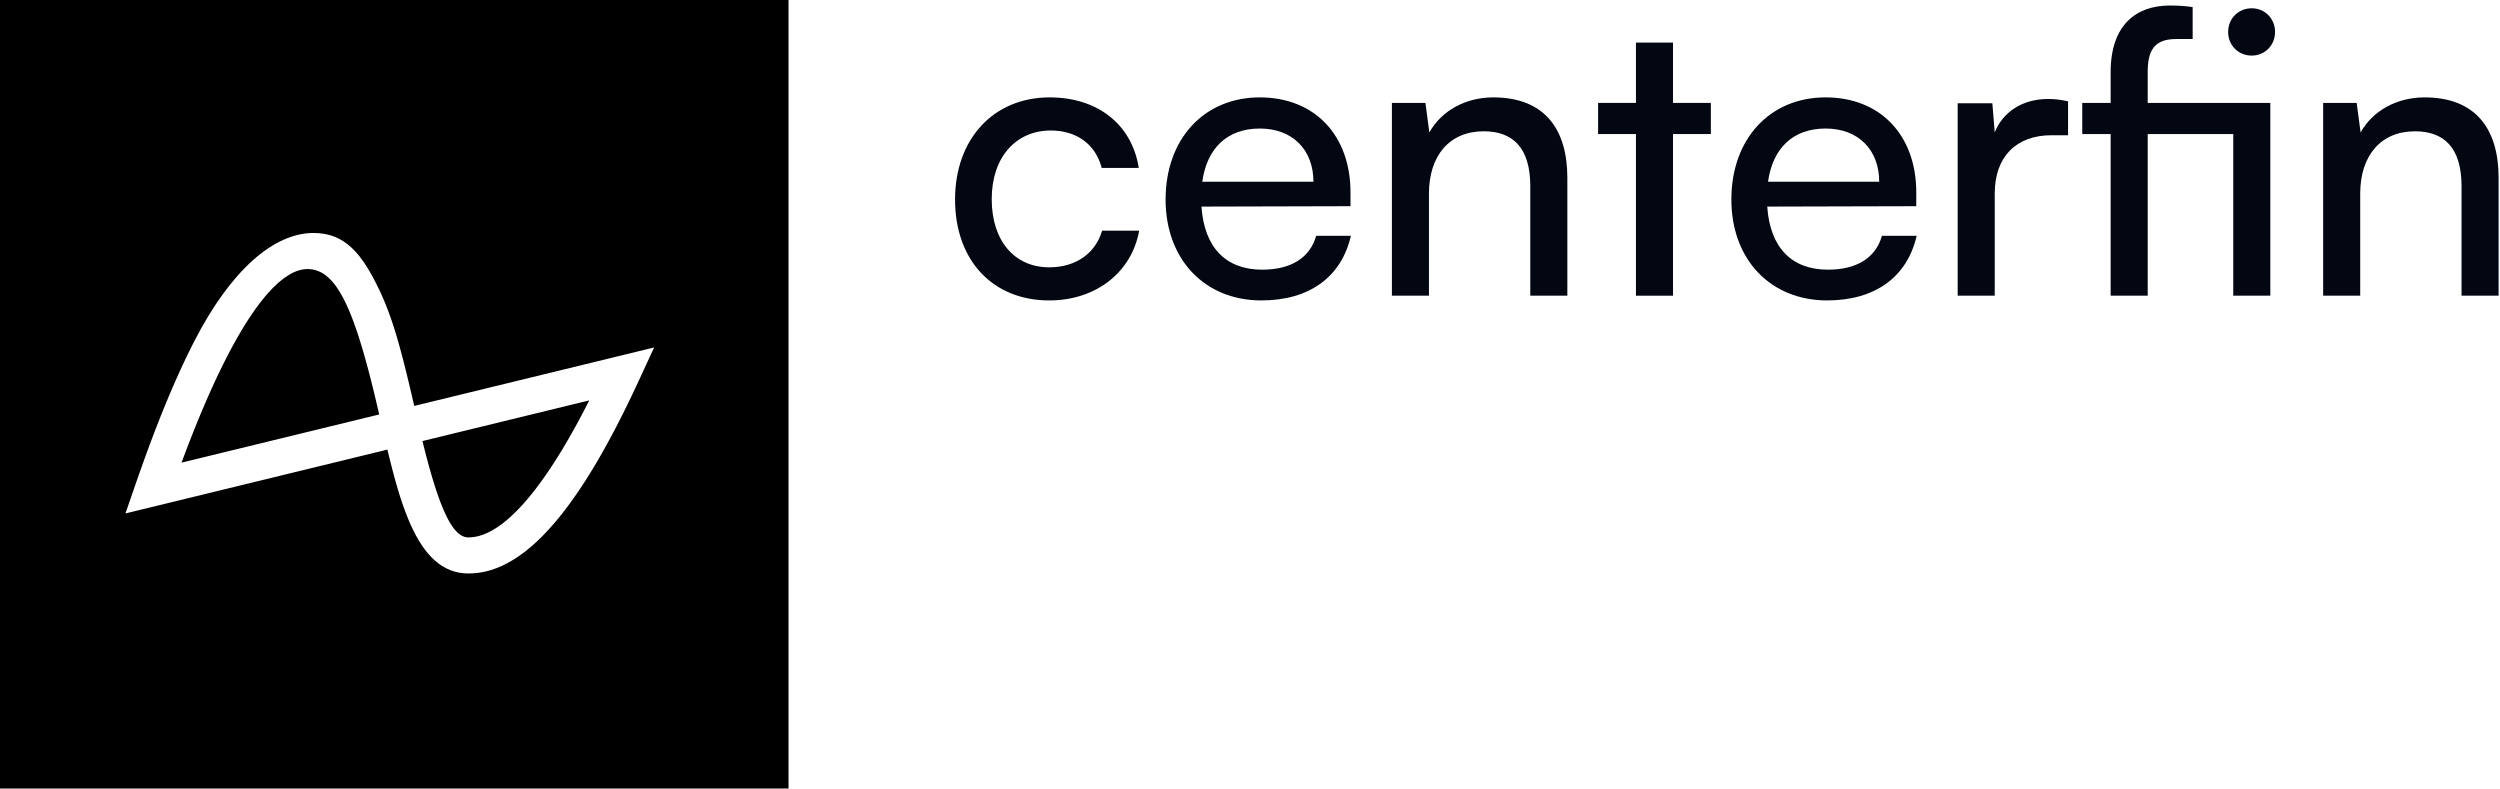 <?xml version="1.0" encoding="UTF-8"?>
<svg width="279px" height="88px" viewBox="0 0 279 88" version="1.1" xmlns="http://www.w3.org/2000/svg" xmlns:xlink="http://www.w3.org/1999/xlink">
    <title>centerfin-ai-vert</title>
    <g id="main-logos" stroke="none" stroke-width="1" fill="none" fill-rule="evenodd">
        <g id="centerfin-ai-vert">
            <g id="smallBlockSignature-Copy-2" fill="#000000">
                <path d="M88,0 L88,88 L0,88 L0,0 L88,0 Z M34.994,26 C30.601,26 25.799,30.053 21.657,38.13 L21.28,38.875 C20.903,39.631 20.526,40.421 20.149,41.244 L19.772,42.078 C19.709,42.219 19.646,42.361 19.583,42.503 L19.205,43.37 C19.142,43.517 19.079,43.664 19.016,43.812 L18.638,44.713 C18.575,44.865 18.512,45.017 18.448,45.171 L18.069,46.105 C17.943,46.42 17.816,46.738 17.69,47.06 L17.31,48.038 C17.246,48.203 17.183,48.369 17.119,48.535 L16.738,49.546 L16.357,50.58 L15.974,51.635 L15.591,52.712 C15.463,53.075 15.335,53.441 15.207,53.811 L14,57.3 L43.233,50.176 L43.418,50.933 L43.685,51.999 L43.859,52.667 L44.03,53.303 L44.198,53.908 L44.365,54.485 L44.531,55.036 L44.696,55.563 L44.863,56.068 L45.031,56.553 L45.201,57.02 C45.287,57.25 45.374,57.473 45.462,57.692 L45.641,58.124 C45.701,58.266 45.762,58.406 45.824,58.545 C47.358,61.974 49.358,63.956 52.178,63.999 C55.59,64.051 58.952,61.964 62.363,57.784 L62.743,57.31 C62.932,57.07 63.122,56.822 63.312,56.568 L63.693,56.052 C64.137,55.44 64.582,54.793 65.028,54.11 L65.411,53.517 C65.539,53.316 65.667,53.113 65.795,52.906 L66.179,52.278 C66.243,52.172 66.307,52.066 66.371,51.958 L66.756,51.305 C66.821,51.194 66.885,51.083 66.949,50.972 L67.336,50.293 L67.723,49.597 L68.111,48.883 L68.5,48.153 L68.695,47.782 L69.085,47.026 C69.15,46.899 69.215,46.771 69.281,46.642 L69.672,45.86 L70.065,45.062 L70.459,44.247 L70.853,43.415 L71.249,42.566 L73,38.777 L46.229,45.301 L45.982,44.231 L45.637,42.772 L45.391,41.755 L45.152,40.797 L44.921,39.895 L44.694,39.046 L44.546,38.506 L44.398,37.986 L44.251,37.485 L44.104,37.001 L43.958,36.533 L43.81,36.08 L43.662,35.641 L43.512,35.214 L43.36,34.798 L43.205,34.391 L43.048,33.994 L42.888,33.604 L42.723,33.219 L42.555,32.84 L42.353,32.404 C40.412,28.315 38.515,26 34.994,26 Z M65.758,44.685 L65.636,44.926 L65.272,45.634 L64.911,46.325 L64.551,46.998 L64.193,47.654 L63.837,48.293 L63.483,48.915 L63.131,49.519 L62.782,50.107 C62.724,50.203 62.665,50.299 62.608,50.394 L62.261,50.956 L61.916,51.5 L61.574,52.028 L61.234,52.538 L60.896,53.031 C60.84,53.112 60.784,53.192 60.728,53.272 L60.394,53.739 L60.062,54.19 L59.732,54.624 C59.678,54.694 59.623,54.765 59.569,54.834 L59.243,55.242 C59.188,55.309 59.134,55.375 59.081,55.44 L58.758,55.822 L58.438,56.188 C58.385,56.247 58.332,56.306 58.28,56.364 L57.964,56.705 C57.911,56.76 57.859,56.815 57.807,56.868 L57.495,57.183 C57.391,57.285 57.288,57.385 57.185,57.481 L56.879,57.762 C56.624,57.989 56.373,58.199 56.124,58.391 L55.827,58.613 C54.547,59.539 53.346,59.99 52.239,59.973 L52.168,59.971 L52.092,59.964 C51.485,59.892 50.904,59.428 50.323,58.508 L50.177,58.268 L50.032,58.009 L49.886,57.731 C49.789,57.539 49.691,57.334 49.594,57.115 L49.447,56.777 C49.422,56.719 49.398,56.66 49.373,56.601 L49.226,56.232 L49.151,56.04 L49.003,55.641 L48.853,55.22 L48.703,54.778 L48.551,54.315 L48.398,53.83 L48.245,53.324 L48.09,52.795 L47.933,52.243 L47.775,51.67 L47.616,51.073 L47.455,50.454 L47.292,49.811 L47.146,49.221 L65.758,44.685 Z M34.323,30.026 L34.425,30.028 L34.527,30.032 C35.546,30.092 36.444,30.607 37.283,31.663 L37.45,31.881 C37.478,31.919 37.506,31.957 37.533,31.996 L37.698,32.236 L37.861,32.491 C37.97,32.666 38.078,32.852 38.185,33.047 L38.345,33.347 L38.504,33.663 C38.53,33.717 38.557,33.772 38.583,33.827 L38.741,34.167 C38.768,34.225 38.794,34.283 38.82,34.342 L38.977,34.706 L39.134,35.085 L39.212,35.281 L39.368,35.684 L39.524,36.104 L39.679,36.541 L39.835,36.995 L39.991,37.465 L40.147,37.952 L40.381,38.716 L40.617,39.518 L40.854,40.361 L41.092,41.243 L41.333,42.167 L41.576,43.131 L41.74,43.798 L41.988,44.833 L42.319,46.254 L20.26,51.63 L20.553,50.843 L20.869,50.009 L21.184,49.192 L21.498,48.392 L21.81,47.609 L22.122,46.843 L22.432,46.095 L22.742,45.363 L23.05,44.649 L23.357,43.952 L23.662,43.272 L23.966,42.608 L24.269,41.962 L24.571,41.333 L24.871,40.722 C24.921,40.621 24.971,40.521 25.021,40.422 L25.319,39.836 L25.615,39.266 L25.91,38.714 C25.959,38.624 26.008,38.534 26.057,38.445 L26.349,37.918 C26.398,37.832 26.447,37.746 26.495,37.66 L26.785,37.16 L26.93,36.916 L27.217,36.44 L27.503,35.982 L27.787,35.54 C27.976,35.252 28.163,34.975 28.35,34.709 L28.628,34.318 C28.675,34.255 28.721,34.192 28.767,34.129 L29.043,33.765 C29.226,33.527 29.408,33.301 29.588,33.086 L29.858,32.772 C31.47,30.94 32.97,30.026 34.323,30.026 Z" id="Combined-Shape"></path>
            </g>
            <g id="centerfin.ai" transform="translate(106.584, 0.616)" fill="#030712" fill-rule="nonzero">
                <path d="M2.27373675e-13,21.648 C2.27373675e-13,28.424 4.18,32.912 10.516,32.912 C15.708,32.912 19.712,29.788 20.548,25.124 L16.412,25.124 C15.664,27.676 13.464,29.216 10.516,29.216 C6.6,29.216 4.092,26.224 4.092,21.604 C4.092,16.94 6.776,13.948 10.692,13.948 C13.464,13.948 15.664,15.4 16.368,18.128 L20.504,18.128 C19.756,13.332 15.972,10.252 10.56,10.252 C4.268,10.252 2.27373675e-13,14.916 2.27373675e-13,21.648 Z" id="Path"></path>
                <path d="M34.188,32.912 C39.512,32.912 43.12,30.316 44.176,25.696 L40.304,25.696 C39.6,28.16 37.488,29.48 34.276,29.48 C30.184,29.48 27.808,26.972 27.5,22.44 L44.132,22.396 L44.132,20.856 C44.132,14.476 40.128,10.252 34.012,10.252 C27.764,10.252 23.496,14.916 23.496,21.648 C23.496,28.336 27.852,32.912 34.188,32.912 Z M34.012,13.728 C37.664,13.728 39.996,16.104 39.996,19.668 L27.588,19.668 C28.116,15.884 30.404,13.728 34.012,13.728 Z" id="Shape"></path>
                <path d="M52.888,32.384 L52.888,20.988 C52.888,16.808 55.132,14.036 59.004,14.036 C62.172,14.036 64.196,15.796 64.196,20.152 L64.196,32.384 L68.332,32.384 L68.332,19.228 C68.332,13.728 65.736,10.252 60.06,10.252 C57.024,10.252 54.296,11.704 52.932,14.168 L52.492,10.868 L48.752,10.868 L48.752,32.384 L52.888,32.384 Z" id="Path"></path>
                <polygon id="Path" points="80.124 32.384 80.124 14.344 84.348 14.344 84.348 10.868 80.124 10.868 80.124 4.136 75.988 4.136 75.988 10.868 71.764 10.868 71.764 14.344 75.988 14.344 75.988 32.384"></polygon>
                <path d="M97.328,32.912 C102.652,32.912 106.26,30.316 107.316,25.696 L103.444,25.696 C102.74,28.16 100.628,29.48 97.416,29.48 C93.324,29.48 90.948,26.972 90.64,22.44 L107.272,22.396 L107.272,20.856 C107.272,14.476 103.268,10.252 97.152,10.252 C90.904,10.252 86.636,14.916 86.636,21.648 C86.636,28.336 90.992,32.912 97.328,32.912 Z M97.152,13.728 C100.804,13.728 103.136,16.104 103.136,19.668 L90.728,19.668 C91.256,15.884 93.544,13.728 97.152,13.728 Z" id="Shape"></path>
                <path d="M124.212,10.692 C123.376,10.516 122.76,10.428 122.012,10.428 C119.064,10.428 116.908,11.924 116.028,14.168 L115.764,10.912 L111.892,10.912 L111.892,32.384 L116.028,32.384 L116.028,20.988 C116.028,16.852 118.448,14.476 122.364,14.476 L124.212,14.476 L124.212,10.692 Z" id="Path"></path>
                <path d="M142.648,32.384 L146.784,32.384 L146.784,10.868 L133.1,10.868 L133.1,7.436 C133.1,5.104 133.76,3.74 136.268,3.74 L138.116,3.74 L138.116,0.176 C137.324,0.044 136.356,0 135.564,0 C131.824,0 128.964,2.156 128.964,7.436 L128.964,10.868 L125.796,10.868 L125.796,14.344 L128.964,14.344 L128.964,32.384 L133.1,32.384 L133.1,14.344 L142.648,14.344 L142.648,32.384 Z M144.716,5.588 C146.168,5.588 147.312,4.444 147.312,2.948 C147.312,1.452 146.168,0.308 144.716,0.308 C143.22,0.308 142.076,1.452 142.076,2.948 C142.076,4.444 143.22,5.588 144.716,5.588 Z" id="Shape"></path>
                <path d="M156.816,32.384 L156.816,20.988 C156.816,16.808 159.06,14.036 162.932,14.036 C166.1,14.036 168.124,15.796 168.124,20.152 L168.124,32.384 L172.26,32.384 L172.26,19.228 C172.26,13.728 169.664,10.252 163.988,10.252 C160.952,10.252 158.224,11.704 156.86,14.168 L156.42,10.868 L152.68,10.868 L152.68,32.384 L156.816,32.384 Z" id="Path"></path>
            </g>
        </g>
    </g>
</svg>
